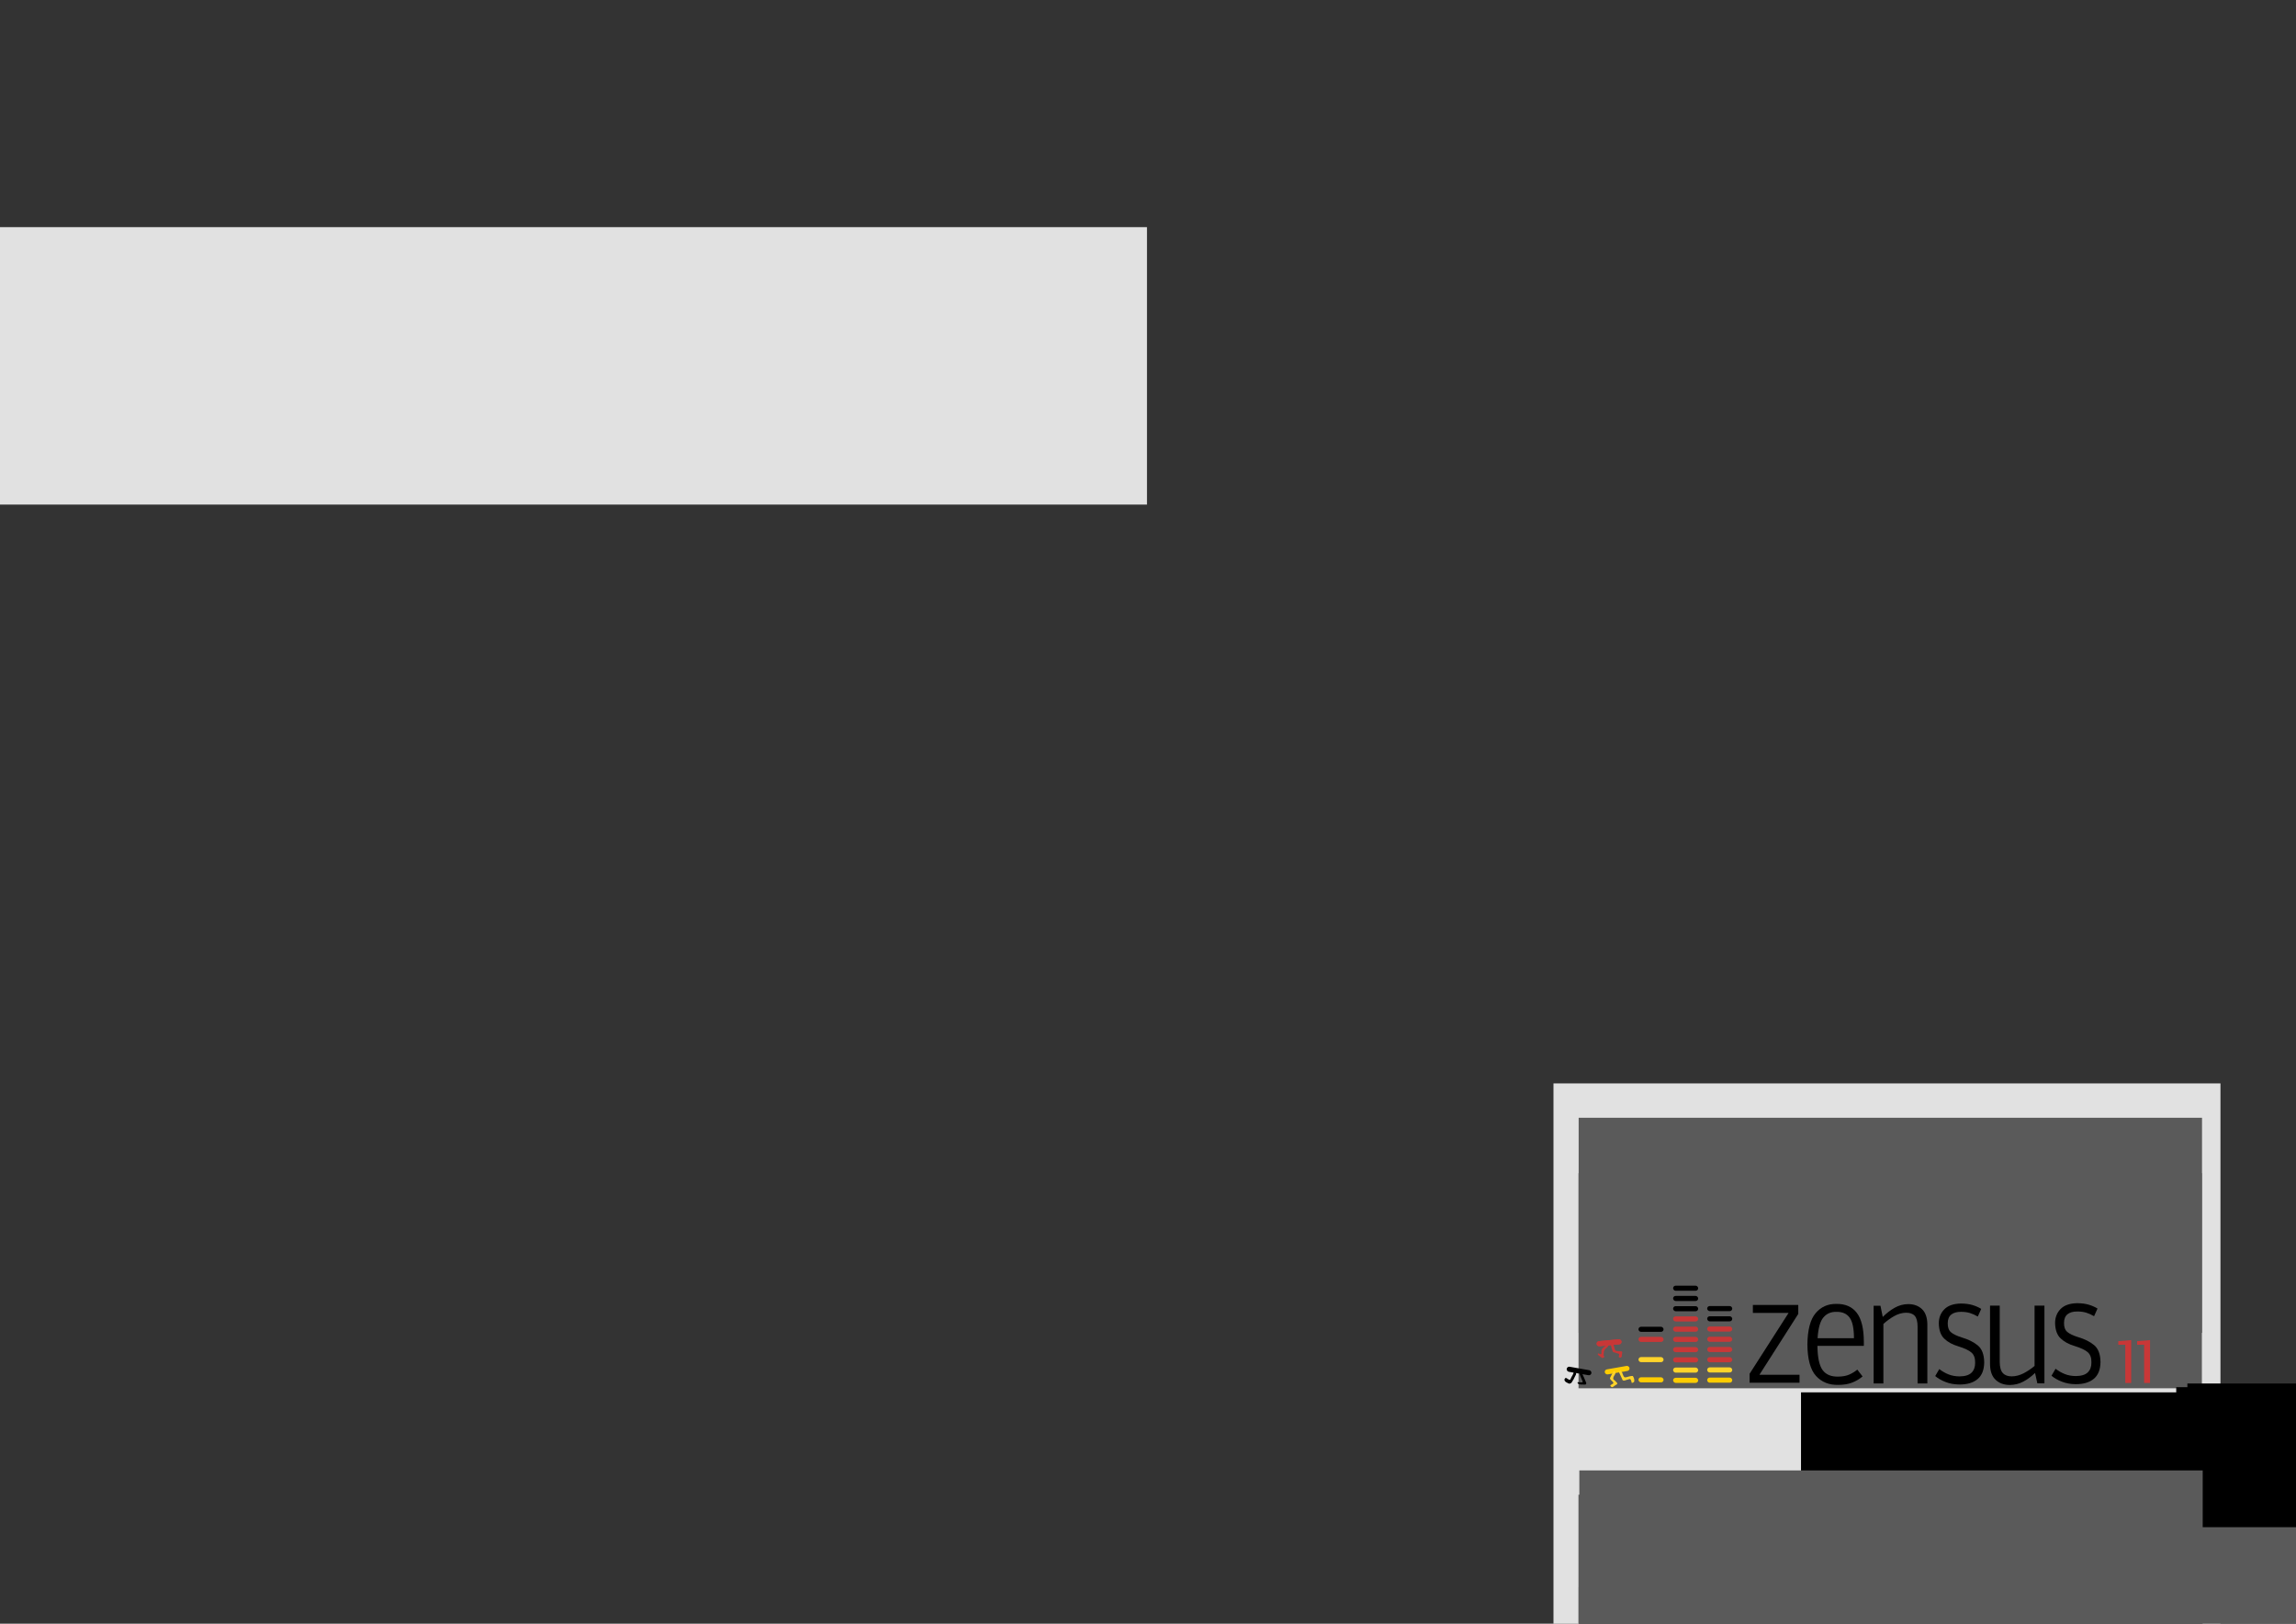 <?xml version="1.0" encoding="UTF-8" standalone="no"?>
<!-- Created with Inkscape (http://www.inkscape.org/) -->
<svg
   xmlns:dc="http://purl.org/dc/elements/1.1/"
   xmlns:cc="http://creativecommons.org/ns#"
   xmlns:rdf="http://www.w3.org/1999/02/22-rdf-syntax-ns#"
   xmlns:svg="http://www.w3.org/2000/svg"
   xmlns="http://www.w3.org/2000/svg"
   xmlns:sodipodi="http://sodipodi.sourceforge.net/DTD/sodipodi-0.dtd"
   xmlns:inkscape="http://www.inkscape.org/namespaces/inkscape"
   width="1052.362"
   height="744.094"
   id="svg2"
   sodipodi:version="0.32"
   inkscape:version="0.46"
   version="1.0"
   sodipodi:docname="zensusfakevorlage01.svg"
   inkscape:output_extension="org.inkscape.output.svg.inkscape"
   inkscape:export-filename="C:\Documents and Settings\micha\Desktop\zensusfakevorlage.png"
   inkscape:export-xdpi="171.03999"
   inkscape:export-ydpi="171.03999">
  <rect width="100%" height="100%" fill="#333333" stroke="none"/>
  <defs
     id="defs4">
    <inkscape:perspective
       sodipodi:type="inkscape:persp3d"
       inkscape:vp_x="0 : 526.18109 : 1"
       inkscape:vp_y="0 : 1000 : 0"
       inkscape:vp_z="744.09448 : 526.18109 : 1"
       inkscape:persp3d-origin="372.04724 : 350.78739 : 1"
       id="perspective10" />
    <inkscape:perspective
       id="perspective2390"
       inkscape:persp3d-origin="372.04724 : 350.78739 : 1"
       inkscape:vp_z="744.09448 : 526.18109 : 1"
       inkscape:vp_y="0 : 1000 : 0"
       inkscape:vp_x="0 : 526.18109 : 1"
       sodipodi:type="inkscape:persp3d" />
  </defs>
  <sodipodi:namedview
     id="base"
     pagecolor="#ffffff"
     bordercolor="#666666"
     borderopacity="1.0"
     inkscape:pageopacity="0.0"
     inkscape:pageshadow="2"
     inkscape:zoom="1.4"
     inkscape:cx="379.32343"
     inkscape:cy="566.34797"
     inkscape:document-units="px"
     inkscape:current-layer="layer1"
     showgrid="false"
     inkscape:window-width="1280"
     inkscape:window-height="751"
     inkscape:window-x="-4"
     inkscape:window-y="-4" />
  <g
     inkscape:label="Ebene 1"
     inkscape:groupmode="layer"
     id="layer1">
    <rect
       style="opacity:1;fill:#f9f9f9;fill-opacity:0.88;fill-rule:nonzero;stroke:none;stroke-width:3;stroke-linecap:round;stroke-linejoin:miter;marker:none;marker-start:none;marker-mid:none;marker-end:none;stroke-miterlimit:4;stroke-dasharray:none;stroke-dashoffset:0;stroke-opacity:1;visibility:visible;display:inline;overflow:visible;enable-background:accumulate"
       id="rect2396"
       width="525.714"
       height="127.143"
       x="2.7964711e-07"
       y="104.094"
       ry="0" />
    <flowRoot
       xml:space="preserve"
       id="flowRoot3168"
       style="font-size:32px;font-style:normal;font-variant:normal;font-weight:normal;font-stretch:normal;text-align:start;line-height:135%;writing-mode:lr-tb;text-anchor:start;opacity:1;fill:#5a5a5a;fill-opacity:0;fill-rule:nonzero;stroke:none;stroke-width:3;stroke-linecap:round;stroke-linejoin:miter;marker:none;marker-start:none;marker-mid:none;marker-end:none;stroke-miterlimit:4;stroke-dasharray:none;stroke-dashoffset:0;stroke-opacity:1;visibility:visible;display:inline;overflow:visible;enable-background:accumulate;font-family:Unit-Medium;-inkscape-font-specification:Unit-Medium"
       transform="translate(-2.5948323e-6,-15.714)"><flowRegion
         id="flowRegion3170"><rect
           id="rect3172"
           width="511.429"
           height="132.857"
           x="25.714"
           y="136.952"
           style="font-size:32px;fill:#5a5a5a;fill-opacity:0" /></flowRegion><flowPara
         style="font-size:32px;fill:#5a5a5a;fill-opacity:1"
         id="flowPara3176">Wie viele <flowSpan
   style="font-size:48px;font-style:normal;font-variant:normal;font-weight:normal;font-stretch:normal;font-family:Unit-Bold;-inkscape-font-specification:Unit-Bold"
   id="flowSpan3178">Studienplätze</flowSpan></flowPara></flowRoot>    <flowRoot
       xml:space="preserve"
       id="flowRoot3180"
       style="font-size:32px;font-style:normal;font-variant:normal;font-weight:normal;font-stretch:normal;text-align:end;line-height:135%;writing-mode:lr-tb;text-anchor:end;opacity:1;fill:#5a5a5a;fill-opacity:0;fill-rule:nonzero;stroke:none;stroke-width:3;stroke-linecap:round;stroke-linejoin:miter;marker:none;marker-start:none;marker-mid:none;marker-end:none;stroke-miterlimit:4;stroke-dasharray:none;stroke-dashoffset:0;stroke-opacity:1;visibility:visible;display:inline;overflow:visible;enable-background:accumulate;font-family:Unit-Medium;-inkscape-font-specification:Unit-Medium"
       transform="translate(-34.368,34.388)"><flowRegion
         id="flowRegion3182"><rect
           id="rect3184"
           width="511.429"
           height="132.857"
           x="25.714"
           y="136.952"
           style="font-size:32px;text-align:end;text-anchor:end;fill:#5a5a5a;fill-opacity:0" /></flowRegion><flowPara
         style="font-size:32px;text-align:end;text-anchor:end;fill:#5a5a5a;fill-opacity:1"
         id="flowPara3190">brauchen wir morgen?</flowPara></flowRoot>    <rect
       style="opacity:1;fill:#f9f9f9;fill-opacity:0.88;fill-rule:nonzero;stroke:none;stroke-width:3;stroke-linecap:round;stroke-linejoin:miter;marker:none;marker-start:none;marker-mid:none;marker-end:none;stroke-miterlimit:4;stroke-dasharray:none;stroke-dashoffset:0;stroke-opacity:1;visibility:visible;display:inline;overflow:visible;enable-background:accumulate"
       id="rect3198"
       width="305.714"
       height="248.571"
       x="712.027"
       y="496.495"
       ry="0" />
    <flowRoot
       xml:space="preserve"
       id="flowRoot3200"
       style="font-size:22px;font-style:normal;font-variant:normal;font-weight:normal;font-stretch:normal;text-align:start;line-height:135%;writing-mode:lr-tb;text-anchor:start;opacity:1;fill:#5a5a5a;fill-opacity:1;fill-rule:nonzero;stroke:none;stroke-width:3;stroke-linecap:round;stroke-linejoin:miter;marker:none;marker-start:none;marker-mid:none;marker-end:none;stroke-miterlimit:4;stroke-dasharray:none;stroke-dashoffset:0;stroke-opacity:1;visibility:visible;display:inline;overflow:visible;enable-background:accumulate;font-family:Unit-Light;-inkscape-font-specification:Unit-Light"
       transform="translate(333.571,5.286)"><flowRegion
         id="flowRegion3202"><rect
           id="rect3204"
           width="285.714"
           height="98.571"
           x="390"
           y="506.952"
           style="font-size:22px;font-style:normal;font-variant:normal;font-weight:normal;font-stretch:normal;text-align:start;text-anchor:start;font-family:Unit-Light;-inkscape-font-specification:Unit-Light" /></flowRegion><flowPara
         id="flowPara3208">Braucht &quot;Deutschland&quot; diese</flowPara></flowRoot>    <flowRoot
       xml:space="preserve"
       id="flowRoot3212"
       style="font-size:20px;font-style:normal;font-variant:normal;font-weight:normal;font-stretch:normal;text-align:start;line-height:135%;writing-mode:lr-tb;text-anchor:start;opacity:1;fill:#5a5a5a;fill-opacity:1;fill-rule:nonzero;stroke:none;stroke-width:3;stroke-linecap:round;stroke-linejoin:miter;marker:none;marker-start:none;marker-mid:none;marker-end:none;stroke-miterlimit:4;stroke-dasharray:none;stroke-dashoffset:0;stroke-opacity:1;visibility:visible;display:inline;overflow:visible;enable-background:accumulate;font-family:Unit-Medium;-inkscape-font-specification:Unit-Medium"
       transform="translate(333.51,30.682)"><flowRegion
         id="flowRegion3214"><rect
           id="rect3216"
           width="285.714"
           height="98.571"
           x="390"
           y="506.952"
           style="font-size:20px;font-style:normal;font-variant:normal;font-weight:normal;font-stretch:normal;text-align:start;text-anchor:start;font-family:Unit-Medium;-inkscape-font-specification:Unit-Medium" /></flowRegion><flowPara
         id="flowPara3220"
         style="font-size:24px">bedenkliche Volkszählung?</flowPara></flowRoot>    <g
       transform="matrix(0.494,0,0,0.494,988.037,305.287)"
       id="g3574">
      <rect
         transform="translate(-561.429,117.857)"
         inkscape:export-ydpi="313.29999"
         inkscape:export-xdpi="313.29999"
         inkscape:export-filename="C:\Documents and Settings\micha\Desktop\zensus2011-logo03.png"
         ry="2.36"
         y="456.846"
         x="113.698"
         height="4.721"
         width="23.268"
         id="rect3452"
         style="opacity:1;fill:#000000;fill-opacity:1;fill-rule:nonzero;stroke:none;stroke-width:5;stroke-linecap:round;stroke-linejoin:miter;marker:none;marker-start:none;marker-mid:none;marker-end:none;stroke-miterlimit:4;stroke-dasharray:none;stroke-dashoffset:0;stroke-opacity:1;visibility:visible;display:inline;overflow:visible;enable-background:accumulate" />
      <rect
         transform="translate(-561.429,117.857)"
         inkscape:export-ydpi="313.29999"
         inkscape:export-xdpi="313.29999"
         inkscape:export-filename="C:\Documents and Settings\micha\Desktop\zensus2011-logo03.png"
         ry="2.36"
         y="466.34"
         x="113.698"
         height="4.721"
         width="23.268"
         id="rect3454"
         style="opacity:1;fill:#000000;fill-opacity:1;fill-rule:nonzero;stroke:none;stroke-width:5;stroke-linecap:round;stroke-linejoin:miter;marker:none;marker-start:none;marker-mid:none;marker-end:none;stroke-miterlimit:4;stroke-dasharray:none;stroke-dashoffset:0;stroke-opacity:1;visibility:visible;display:inline;overflow:visible;enable-background:accumulate" />
      <rect
         transform="translate(-561.429,117.857)"
         inkscape:export-ydpi="313.29999"
         inkscape:export-xdpi="313.29999"
         inkscape:export-filename="C:\Documents and Settings\micha\Desktop\zensus2011-logo03.png"
         ry="2.36"
         y="475.834"
         x="113.698"
         height="4.721"
         width="23.268"
         id="rect3456"
         style="opacity:1;fill:#000000;fill-opacity:1;fill-rule:nonzero;stroke:none;stroke-width:5;stroke-linecap:round;stroke-linejoin:miter;marker:none;marker-start:none;marker-mid:none;marker-end:none;stroke-miterlimit:4;stroke-dasharray:none;stroke-dashoffset:0;stroke-opacity:1;visibility:visible;display:inline;overflow:visible;enable-background:accumulate" />
      <rect
         transform="translate(-561.429,117.857)"
         inkscape:export-ydpi="313.29999"
         inkscape:export-xdpi="313.29999"
         inkscape:export-filename="C:\Documents and Settings\micha\Desktop\zensus2011-logo03.png"
         ry="2.36"
         y="475.73"
         x="145.311"
         height="4.721"
         width="23.268"
         id="rect3458"
         style="opacity:1;fill:#000000;fill-opacity:1;fill-rule:nonzero;stroke:none;stroke-width:5;stroke-linecap:round;stroke-linejoin:miter;marker:none;marker-start:none;marker-mid:none;marker-end:none;stroke-miterlimit:4;stroke-dasharray:none;stroke-dashoffset:0;stroke-opacity:1;visibility:visible;display:inline;overflow:visible;enable-background:accumulate" />
      <rect
         transform="translate(-561.429,117.857)"
         inkscape:export-ydpi="313.29999"
         inkscape:export-xdpi="313.29999"
         inkscape:export-filename="C:\Documents and Settings\micha\Desktop\zensus2011-logo03.png"
         ry="2.36"
         y="485.214"
         x="145.311"
         height="4.721"
         width="23.268"
         id="rect3460"
         style="opacity:1;fill:#000000;fill-opacity:1;fill-rule:nonzero;stroke:none;stroke-width:5;stroke-linecap:round;stroke-linejoin:miter;marker:none;marker-start:none;marker-mid:none;marker-end:none;stroke-miterlimit:4;stroke-dasharray:none;stroke-dashoffset:0;stroke-opacity:1;visibility:visible;display:inline;overflow:visible;enable-background:accumulate" />
      <rect
         transform="translate(-561.429,117.857)"
         inkscape:export-ydpi="313.29999"
         inkscape:export-xdpi="313.29999"
         inkscape:export-filename="C:\Documents and Settings\micha\Desktop\zensus2011-logo03.png"
         ry="2.36"
         y="494.951"
         x="81.578"
         height="4.721"
         width="23.268"
         id="rect3462"
         style="opacity:1;fill:#000000;fill-opacity:1;fill-rule:nonzero;stroke:none;stroke-width:5;stroke-linecap:round;stroke-linejoin:miter;marker:none;marker-start:none;marker-mid:none;marker-end:none;stroke-miterlimit:4;stroke-dasharray:none;stroke-dashoffset:0;stroke-opacity:1;visibility:visible;display:inline;overflow:visible;enable-background:accumulate" />
      <rect
         transform="translate(-561.429,117.857)"
         inkscape:export-ydpi="313.29999"
         inkscape:export-xdpi="313.29999"
         inkscape:export-filename="C:\Documents and Settings\micha\Desktop\zensus2011-logo03.png"
         ry="2.36"
         y="485.328"
         x="113.698"
         height="4.721"
         width="23.268"
         id="rect3464"
         style="opacity:1;fill:#c83737;fill-opacity:1;fill-rule:nonzero;stroke:none;stroke-width:5;stroke-linecap:round;stroke-linejoin:miter;marker:none;marker-start:none;marker-mid:none;marker-end:none;stroke-miterlimit:4;stroke-dasharray:none;stroke-dashoffset:0;stroke-opacity:1;visibility:visible;display:inline;overflow:visible;enable-background:accumulate" />
      <rect
         transform="translate(-561.429,117.857)"
         inkscape:export-ydpi="313.29999"
         inkscape:export-xdpi="313.29999"
         inkscape:export-filename="C:\Documents and Settings\micha\Desktop\zensus2011-logo03.png"
         ry="2.36"
         y="494.821"
         x="113.698"
         height="4.721"
         width="23.268"
         id="rect3466"
         style="opacity:1;fill:#c83737;fill-opacity:1;fill-rule:nonzero;stroke:none;stroke-width:5;stroke-linecap:round;stroke-linejoin:miter;marker:none;marker-start:none;marker-mid:none;marker-end:none;stroke-miterlimit:4;stroke-dasharray:none;stroke-dashoffset:0;stroke-opacity:1;visibility:visible;display:inline;overflow:visible;enable-background:accumulate" />
      <rect
         transform="translate(-561.429,117.857)"
         inkscape:export-ydpi="313.29999"
         inkscape:export-xdpi="313.29999"
         inkscape:export-filename="C:\Documents and Settings\micha\Desktop\zensus2011-logo03.png"
         ry="2.36"
         y="504.315"
         x="113.698"
         height="4.721"
         width="23.268"
         id="rect3468"
         style="opacity:1;fill:#c83737;fill-opacity:1;fill-rule:nonzero;stroke:none;stroke-width:5;stroke-linecap:round;stroke-linejoin:miter;marker:none;marker-start:none;marker-mid:none;marker-end:none;stroke-miterlimit:4;stroke-dasharray:none;stroke-dashoffset:0;stroke-opacity:1;visibility:visible;display:inline;overflow:visible;enable-background:accumulate" />
      <rect
         transform="translate(-561.429,117.857)"
         inkscape:export-ydpi="313.29999"
         inkscape:export-xdpi="313.29999"
         inkscape:export-filename="C:\Documents and Settings\micha\Desktop\zensus2011-logo03.png"
         ry="2.36"
         y="513.809"
         x="113.698"
         height="4.721"
         width="23.268"
         id="rect3470"
         style="opacity:1;fill:#c83737;fill-opacity:1;fill-rule:nonzero;stroke:none;stroke-width:5;stroke-linecap:round;stroke-linejoin:miter;marker:none;marker-start:none;marker-mid:none;marker-end:none;stroke-miterlimit:4;stroke-dasharray:none;stroke-dashoffset:0;stroke-opacity:1;visibility:visible;display:inline;overflow:visible;enable-background:accumulate" />
      <rect
         transform="translate(-561.429,117.857)"
         inkscape:export-ydpi="313.29999"
         inkscape:export-xdpi="313.29999"
         inkscape:export-filename="C:\Documents and Settings\micha\Desktop\zensus2011-logo03.png"
         ry="2.36"
         y="523.303"
         x="113.698"
         height="4.721"
         width="23.268"
         id="rect3472"
         style="opacity:1;fill:#c83737;fill-opacity:1;fill-rule:nonzero;stroke:none;stroke-width:5;stroke-linecap:round;stroke-linejoin:miter;marker:none;marker-start:none;marker-mid:none;marker-end:none;stroke-miterlimit:4;stroke-dasharray:none;stroke-dashoffset:0;stroke-opacity:1;visibility:visible;display:inline;overflow:visible;enable-background:accumulate" />
      <rect
         transform="translate(-561.429,117.857)"
         inkscape:export-ydpi="313.29999"
         inkscape:export-xdpi="313.29999"
         inkscape:export-filename="C:\Documents and Settings\micha\Desktop\zensus2011-logo03.png"
         ry="2.36"
         y="532.797"
         x="113.698"
         height="4.721"
         width="23.268"
         id="rect3474"
         style="opacity:1;fill:#ffd42a;fill-opacity:1;fill-rule:nonzero;stroke:none;stroke-width:5;stroke-linecap:round;stroke-linejoin:miter;marker:none;marker-start:none;marker-mid:none;marker-end:none;stroke-miterlimit:4;stroke-dasharray:none;stroke-dashoffset:0;stroke-opacity:1;visibility:visible;display:inline;overflow:visible;enable-background:accumulate" />
      <rect
         transform="translate(-561.429,117.857)"
         inkscape:export-ydpi="313.29999"
         inkscape:export-xdpi="313.29999"
         inkscape:export-filename="C:\Documents and Settings\micha\Desktop\zensus2011-logo03.png"
         ry="2.36"
         y="504.326"
         x="81.578"
         height="4.721"
         width="23.268"
         id="rect3476"
         style="opacity:1;fill:#c83737;fill-opacity:1;fill-rule:nonzero;stroke:none;stroke-width:5;stroke-linecap:round;stroke-linejoin:miter;marker:none;marker-start:none;marker-mid:none;marker-end:none;stroke-miterlimit:4;stroke-dasharray:none;stroke-dashoffset:0;stroke-opacity:1;visibility:visible;display:inline;overflow:visible;enable-background:accumulate" />
      <rect
         inkscape:export-ydpi="313.29999"
         inkscape:export-xdpi="313.29999"
         inkscape:export-filename="C:\Documents and Settings\micha\Desktop\zensus2011-logo03.png"
         transform="matrix(0.995,-9.6069317e-2,9.6069317e-2,0.995,-561.429,117.857)"
         ry="2.36"
         y="510.485"
         x="-6.596"
         height="4.721"
         width="23.268"
         id="rect3478"
         style="opacity:1;fill:#c83737;fill-opacity:1;fill-rule:nonzero;stroke:none;stroke-width:5;stroke-linecap:round;stroke-linejoin:miter;marker:none;marker-start:none;marker-mid:none;marker-end:none;stroke-miterlimit:4;stroke-dasharray:none;stroke-dashoffset:0;stroke-opacity:1;visibility:visible;display:inline;overflow:visible;enable-background:accumulate" />
      <rect
         transform="translate(-561.429,117.857)"
         inkscape:export-ydpi="313.29999"
         inkscape:export-xdpi="313.29999"
         inkscape:export-filename="C:\Documents and Settings\micha\Desktop\zensus2011-logo03.png"
         ry="2.36"
         y="523.075"
         x="81.578"
         height="4.721"
         width="23.268"
         id="rect3480"
         style="opacity:1;fill:#ffd42a;fill-opacity:1;fill-rule:nonzero;stroke:none;stroke-width:5;stroke-linecap:round;stroke-linejoin:miter;marker:none;marker-start:none;marker-mid:none;marker-end:none;stroke-miterlimit:4;stroke-dasharray:none;stroke-dashoffset:0;stroke-opacity:1;visibility:visible;display:inline;overflow:visible;enable-background:accumulate" />
      <rect
         transform="translate(-561.429,117.857)"
         inkscape:export-ydpi="313.29999"
         inkscape:export-xdpi="313.29999"
         inkscape:export-filename="C:\Documents and Settings\micha\Desktop\zensus2011-logo03.png"
         ry="2.36"
         y="494.698"
         x="145.311"
         height="4.721"
         width="23.268"
         id="rect3482"
         style="opacity:1;fill:#c83737;fill-opacity:1;fill-rule:nonzero;stroke:none;stroke-width:5;stroke-linecap:round;stroke-linejoin:miter;marker:none;marker-start:none;marker-mid:none;marker-end:none;stroke-miterlimit:4;stroke-dasharray:none;stroke-dashoffset:0;stroke-opacity:1;visibility:visible;display:inline;overflow:visible;enable-background:accumulate" />
      <rect
         transform="translate(-561.429,117.857)"
         inkscape:export-ydpi="313.29999"
         inkscape:export-xdpi="313.29999"
         inkscape:export-filename="C:\Documents and Settings\micha\Desktop\zensus2011-logo03.png"
         ry="2.36"
         y="504.182"
         x="145.311"
         height="4.721"
         width="23.268"
         id="rect3484"
         style="opacity:1;fill:#c83737;fill-opacity:1;fill-rule:nonzero;stroke:none;stroke-width:5;stroke-linecap:round;stroke-linejoin:miter;marker:none;marker-start:none;marker-mid:none;marker-end:none;stroke-miterlimit:4;stroke-dasharray:none;stroke-dashoffset:0;stroke-opacity:1;visibility:visible;display:inline;overflow:visible;enable-background:accumulate" />
      <rect
         transform="translate(-561.429,117.857)"
         inkscape:export-ydpi="313.29999"
         inkscape:export-xdpi="313.29999"
         inkscape:export-filename="C:\Documents and Settings\micha\Desktop\zensus2011-logo03.png"
         ry="2.36"
         y="513.666"
         x="145.311"
         height="4.721"
         width="23.268"
         id="rect3486"
         style="opacity:1;fill:#c83737;fill-opacity:1;fill-rule:nonzero;stroke:none;stroke-width:5;stroke-linecap:round;stroke-linejoin:miter;marker:none;marker-start:none;marker-mid:none;marker-end:none;stroke-miterlimit:4;stroke-dasharray:none;stroke-dashoffset:0;stroke-opacity:1;visibility:visible;display:inline;overflow:visible;enable-background:accumulate" />
      <rect
         transform="translate(-561.429,117.857)"
         inkscape:export-ydpi="313.29999"
         inkscape:export-xdpi="313.29999"
         inkscape:export-filename="C:\Documents and Settings\micha\Desktop\zensus2011-logo03.png"
         ry="2.36"
         y="523.15"
         x="145.311"
         height="4.721"
         width="23.268"
         id="rect3488"
         style="opacity:1;fill:#c83737;fill-opacity:1;fill-rule:nonzero;stroke:none;stroke-width:5;stroke-linecap:round;stroke-linejoin:miter;marker:none;marker-start:none;marker-mid:none;marker-end:none;stroke-miterlimit:4;stroke-dasharray:none;stroke-dashoffset:0;stroke-opacity:1;visibility:visible;display:inline;overflow:visible;enable-background:accumulate" />
      <rect
         transform="translate(-561.429,117.857)"
         inkscape:export-ydpi="313.29999"
         inkscape:export-xdpi="313.29999"
         inkscape:export-filename="C:\Documents and Settings\micha\Desktop\zensus2011-logo03.png"
         ry="2.36"
         y="532.635"
         x="145.311"
         height="4.721"
         width="23.268"
         id="rect3490"
         style="opacity:1;fill:#ffd42a;fill-opacity:1;fill-rule:nonzero;stroke:none;stroke-width:5;stroke-linecap:round;stroke-linejoin:miter;marker:none;marker-start:none;marker-mid:none;marker-end:none;stroke-miterlimit:4;stroke-dasharray:none;stroke-dashoffset:0;stroke-opacity:1;visibility:visible;display:inline;overflow:visible;enable-background:accumulate" />
      <rect
         transform="translate(-561.429,117.857)"
         inkscape:export-ydpi="313.29999"
         inkscape:export-xdpi="313.29999"
         inkscape:export-filename="C:\Documents and Settings\micha\Desktop\zensus2011-logo03.png"
         ry="2.36"
         y="542.119"
         x="145.311"
         height="4.721"
         width="23.268"
         id="rect3492"
         style="opacity:1;fill:#ffcc00;fill-opacity:1;fill-rule:nonzero;stroke:none;stroke-width:5;stroke-linecap:round;stroke-linejoin:miter;marker:none;marker-start:none;marker-mid:none;marker-end:none;stroke-miterlimit:4;stroke-dasharray:none;stroke-dashoffset:0;stroke-opacity:1;visibility:visible;display:inline;overflow:visible;enable-background:accumulate" />
      <rect
         transform="translate(-561.429,117.857)"
         inkscape:export-ydpi="313.29999"
         inkscape:export-xdpi="313.29999"
         inkscape:export-filename="C:\Documents and Settings\micha\Desktop\zensus2011-logo03.png"
         ry="2.36"
         y="542.291"
         x="113.698"
         height="4.721"
         width="23.268"
         id="rect3496"
         style="opacity:1;fill:#ffcc00;fill-opacity:1;fill-rule:nonzero;stroke:none;stroke-width:5;stroke-linecap:round;stroke-linejoin:miter;marker:none;marker-start:none;marker-mid:none;marker-end:none;stroke-miterlimit:4;stroke-dasharray:none;stroke-dashoffset:0;stroke-opacity:1;visibility:visible;display:inline;overflow:visible;enable-background:accumulate" />
      <rect
         transform="translate(-561.429,117.857)"
         inkscape:export-ydpi="313.29999"
         inkscape:export-xdpi="313.29999"
         inkscape:export-filename="C:\Documents and Settings\micha\Desktop\zensus2011-logo03.png"
         ry="2.36"
         y="541.824"
         x="81.578"
         height="4.721"
         width="23.268"
         id="rect3508"
         style="opacity:1;fill:#ffcc00;fill-opacity:1;fill-rule:nonzero;stroke:none;stroke-width:5;stroke-linecap:round;stroke-linejoin:miter;marker:none;marker-start:none;marker-mid:none;marker-end:none;stroke-miterlimit:4;stroke-dasharray:none;stroke-dashoffset:0;stroke-opacity:1;visibility:visible;display:inline;overflow:visible;enable-background:accumulate" />
      <path
         transform="translate(-561.429,117.857)"
         inkscape:export-ydpi="313.29999"
         inkscape:export-xdpi="313.29999"
         inkscape:export-filename="C:\Documents and Settings\micha\Desktop\zensus2011-logo03.png"
         id="flowRoot3518"
         d="M 550.729,547.083 L 550.729,511.625 L 544.247,511.625 L 544.247,508.324 L 556.213,507.339 L 556.213,547.083 L 550.729,547.083 z"
         style="font-size:144px;font-style:normal;font-variant:normal;font-weight:normal;font-stretch:normal;text-align:start;line-height:125%;writing-mode:lr-tb;text-anchor:start;fill:#c83737;fill-opacity:1;stroke:none;stroke-width:1px;stroke-linecap:butt;stroke-linejoin:miter;stroke-opacity:1;font-family:Lucida Sans;-inkscape-font-specification:Lucida Sans" />
      <path
         transform="translate(-561.429,117.857)"
         inkscape:export-ydpi="313.29999"
         inkscape:export-xdpi="313.29999"
         inkscape:export-filename="C:\Documents and Settings\micha\Desktop\zensus2011-logo03.png"
         id="flowRoot3534"
         d="M 533.247,547.083 L 533.247,511.625 L 526.766,511.625 L 526.766,508.324 L 538.732,507.339 L 538.732,547.083 L 533.247,547.083 z"
         style="font-size:144px;font-style:normal;font-variant:normal;font-weight:normal;font-stretch:normal;text-align:start;line-height:125%;writing-mode:lr-tb;text-anchor:start;fill:#c83737;fill-opacity:1;stroke:none;stroke-width:1px;stroke-linecap:butt;stroke-linejoin:miter;stroke-opacity:1;font-family:Lucida Sans;-inkscape-font-specification:Lucida Sans" />
      <g
         inkscape:export-ydpi="313.29999"
         inkscape:export-xdpi="313.29999"
         inkscape:export-filename="C:\Documents and Settings\micha\Desktop\zensus2011-logo03.png"
         transform="matrix(0.472,0,0,0.472,-323.582,234.108)"
         id="g3654">
        <path
           id="flowRoot3598"
           d="M -89.524,809.066 L -43.589,809.066 L -43.589,802.01 L -80.452,802.01 L -44.741,748.155 L -44.741,740.235 L -86.5,740.235 L -86.5,747.291 L -53.669,747.291 L -89.524,801.146 L -89.524,809.066 z"
           style="font-size:144px;font-style:normal;font-variant:normal;font-weight:normal;font-stretch:normal;text-align:start;line-height:125%;writing-mode:lr-tb;text-anchor:start;fill:#000000;fill-opacity:1;stroke:none;stroke-width:1px;stroke-linecap:butt;stroke-linejoin:miter;stroke-opacity:1;font-family:Unit-Light;-inkscape-font-specification:Unit-Light"
           transform="matrix(2.137,0,0,2.22,78.64,-883.812)" />
        <path
           id="flowRoot3606"
           d="M -84.34,809.066 L -75.701,809.066 L -75.701,756.363 C -72.596,753.555 -69.374,751.215 -66.035,749.343 C -62.696,747.471 -59.294,746.499 -55.829,746.427 C -52.31,746.367 -49.7,747.279 -47.999,749.163 C -46.298,751.047 -45.452,754.263 -45.461,758.811 L -45.461,809.066 L -36.821,809.066 L -36.821,756.507 C -36.917,750.54 -38.525,746.094 -41.645,743.169 C -44.765,740.244 -48.821,738.786 -53.813,738.795 C -58.043,738.855 -62.003,739.923 -65.693,741.999 C -69.383,744.075 -72.911,746.799 -76.277,750.171 L -78.292,740.235 L -84.34,740.235 L -84.34,809.066 z"
           style="font-size:144px;font-style:normal;font-variant:normal;font-weight:normal;font-stretch:normal;text-align:start;line-height:125%;writing-mode:lr-tb;text-anchor:start;fill:#000000;fill-opacity:1;stroke:none;stroke-width:1px;stroke-linecap:butt;stroke-linejoin:miter;stroke-opacity:1;font-family:Unit-Light;-inkscape-font-specification:Unit-Light"
           transform="matrix(2.222,0,0,2.22,318.57,-882.321)" />
        <path
           id="flowRoot3614"
           d="M -79.732,775.947 L -37.829,775.947 L -37.829,772.347 C -37.856,760.68 -39.962,752.154 -44.147,746.769 C -48.332,741.384 -54.434,738.726 -62.453,738.795 C -70.229,738.657 -76.529,741.381 -81.352,746.967 C -86.176,752.553 -88.66,761.829 -88.804,774.795 C -88.666,787.875 -86.062,797.138 -80.992,802.586 C -75.923,808.034 -69.215,810.674 -60.869,810.506 C -56.168,810.491 -52.07,809.837 -48.575,808.544 C -45.08,807.251 -41.882,805.409 -38.981,803.018 L -43.733,796.97 C -45.905,798.74 -48.329,800.204 -51.005,801.362 C -53.681,802.52 -56.969,803.12 -60.869,803.162 C -67.307,803.333 -72.035,801.407 -75.053,797.384 C -78.071,793.361 -79.63,786.216 -79.732,775.947 L -79.732,775.947 z M -79.588,769.179 C -79.043,760.332 -77.291,754.194 -74.333,750.765 C -71.375,747.336 -67.463,745.698 -62.597,745.851 C -57.275,745.725 -53.303,747.417 -50.681,750.927 C -48.059,754.437 -46.751,760.521 -46.757,769.179 L -79.588,769.179 z"
           style="font-size:144px;font-style:normal;font-variant:normal;font-weight:normal;font-stretch:normal;text-align:start;line-height:125%;writing-mode:lr-tb;text-anchor:start;fill:#000000;fill-opacity:1;stroke:none;stroke-width:1px;stroke-linecap:butt;stroke-linejoin:miter;stroke-opacity:1;font-family:Unit-Light;-inkscape-font-specification:Unit-Light"
           transform="matrix(2.177,0,0,2.22,194.282,-882.718)" />
        <path
           id="flowRoot3622"
           d="M -67.493,810.506 C -63.263,810.449 -59.339,809.447 -55.721,807.5 C -52.103,805.553 -48.683,803.003 -45.461,799.85 L -43.445,809.066 L -37.253,809.066 L -37.253,740.235 L -45.893,740.235 L -45.893,793.658 C -49.061,796.31 -52.301,798.494 -55.613,800.21 C -58.925,801.926 -62.309,802.814 -65.765,802.874 C -69.233,802.925 -71.873,801.959 -73.685,799.976 C -75.497,797.993 -76.409,794.687 -76.421,790.058 L -76.421,740.235 L -84.916,740.235 L -84.916,792.362 C -84.811,798.473 -83.149,803.027 -79.93,806.024 C -76.712,809.021 -72.566,810.515 -67.493,810.506 L -67.493,810.506 z"
           style="font-size:144px;font-style:normal;font-variant:normal;font-weight:normal;font-stretch:normal;text-align:start;line-height:125%;writing-mode:lr-tb;text-anchor:start;fill:#000000;fill-opacity:1;stroke:none;stroke-width:1px;stroke-linecap:butt;stroke-linejoin:miter;stroke-opacity:1;font-family:Unit-Light;-inkscape-font-specification:Unit-Light"
           transform="matrix(2.243,0,0,2.22,550.46,-882.566)" />
        <path
           id="flowRoot3630"
           d="M -69.365,810.506 C -62.111,810.521 -56.495,808.907 -52.517,805.664 C -48.539,802.421 -46.523,797.459 -46.469,790.778 C -46.601,783.864 -48.569,778.902 -52.373,775.893 C -56.177,772.884 -61.025,770.55 -66.917,768.891 C -71.684,767.445 -75.074,765.873 -77.087,764.175 C -79.1,762.477 -80.077,759.825 -80.02,756.219 C -79.996,752.775 -78.929,750.231 -76.817,748.587 C -74.705,746.943 -71.693,746.127 -67.781,746.139 C -64.682,746.142 -61.952,746.496 -59.591,747.201 C -57.23,747.906 -54.824,748.944 -52.373,750.315 L -49.205,743.547 C -51.542,742.152 -54.212,741.018 -57.215,740.145 C -60.218,739.272 -63.788,738.822 -67.925,738.795 C -74.756,738.924 -79.849,740.646 -83.206,743.961 C -86.563,747.276 -88.237,751.41 -88.228,756.363 C -88.123,762.429 -86.425,766.965 -83.134,769.971 C -79.843,772.977 -75.59,775.209 -70.373,776.667 C -64.559,778.389 -60.491,780.237 -58.169,782.211 C -55.847,784.185 -54.731,787.185 -54.821,791.21 C -54.782,794.99 -55.904,797.942 -58.187,800.066 C -60.47,802.19 -64.148,803.27 -69.221,803.306 C -72.938,803.279 -76.304,802.685 -79.318,801.524 C -82.333,800.363 -85.159,798.797 -87.796,796.826 L -91.54,803.018 C -88.987,805.094 -85.813,806.846 -82.018,808.274 C -78.224,809.702 -74.006,810.446 -69.365,810.506 L -69.365,810.506 z"
           style="font-size:144px;font-style:normal;font-variant:normal;font-weight:normal;font-stretch:normal;text-align:start;line-height:125%;writing-mode:lr-tb;text-anchor:start;fill:#000000;fill-opacity:1;stroke:none;stroke-width:1px;stroke-linecap:butt;stroke-linejoin:miter;stroke-opacity:1;font-family:Unit-Light;-inkscape-font-specification:Unit-Light"
           transform="matrix(2.137,0,0,2.22,447.84,-883.454)" />
        <path
           id="flowRoot3646"
           d="M -69.365,810.506 C -62.111,810.521 -56.495,808.907 -52.517,805.664 C -48.539,802.421 -46.523,797.459 -46.469,790.778 C -46.601,783.864 -48.569,778.902 -52.373,775.893 C -56.177,772.884 -61.025,770.55 -66.917,768.891 C -71.684,767.445 -75.074,765.873 -77.087,764.175 C -79.1,762.477 -80.077,759.825 -80.02,756.219 C -79.996,752.775 -78.929,750.231 -76.817,748.587 C -74.705,746.943 -71.693,746.127 -67.781,746.139 C -64.682,746.142 -61.952,746.496 -59.591,747.201 C -57.23,747.906 -54.824,748.944 -52.373,750.315 L -49.205,743.547 C -51.542,742.152 -54.212,741.018 -57.215,740.145 C -60.218,739.272 -63.788,738.822 -67.925,738.795 C -74.756,738.924 -79.849,740.646 -83.206,743.961 C -86.563,747.276 -88.237,751.41 -88.228,756.363 C -88.123,762.429 -86.425,766.965 -83.134,769.971 C -79.843,772.977 -75.59,775.209 -70.373,776.667 C -64.559,778.389 -60.491,780.237 -58.169,782.211 C -55.847,784.185 -54.731,787.185 -54.821,791.21 C -54.782,794.99 -55.904,797.942 -58.187,800.066 C -60.47,802.19 -64.148,803.27 -69.221,803.306 C -72.938,803.279 -76.304,802.685 -79.318,801.524 C -82.333,800.363 -85.159,798.797 -87.796,796.826 L -91.54,803.018 C -88.987,805.094 -85.813,806.846 -82.018,808.274 C -78.224,809.702 -74.006,810.446 -69.365,810.506 L -69.365,810.506 z"
           style="font-size:144px;font-style:normal;font-variant:normal;font-weight:normal;font-stretch:normal;text-align:start;line-height:125%;writing-mode:lr-tb;text-anchor:start;fill:#000000;fill-opacity:1;stroke:none;stroke-width:1px;stroke-linecap:butt;stroke-linejoin:miter;stroke-opacity:1;font-family:Unit-Light;-inkscape-font-specification:Unit-Light"
           transform="matrix(2.137,0,0,2.22,676.421,-884.121)" />
      </g>
      <g
         inkscape:export-ydpi="313.29999"
         inkscape:export-xdpi="313.29999"
         inkscape:export-filename="C:\Documents and Settings\micha\Desktop\zensus2011-logo03.png"
         transform="translate(-563.929,117.143)"
         id="g2659">
        <rect
           style="opacity:1;fill:#ffcc00;fill-opacity:1;fill-rule:nonzero;stroke:none;stroke-width:5;stroke-linecap:round;stroke-linejoin:miter;marker:none;marker-start:none;marker-mid:none;marker-end:none;stroke-miterlimit:4;stroke-dasharray:none;stroke-dashoffset:0;stroke-opacity:1;visibility:visible;display:inline;overflow:visible;enable-background:accumulate"
           id="rect3506"
           width="23.268"
           height="4.721"
           x="-41.03"
           y="536.561"
           ry="2.36"
           transform="matrix(0.985,-0.173,0.173,0.985,0,0)" />
        <path
           style="fill:#ffd42a"
           d="M 58.692,551.234 C 56.096,549.507 61.468,549.028 60.744,547.519 C 59.992,545.837 56.535,544.364 57.999,542.483 C 59.037,540.521 59.935,538.466 61.239,536.66 C 63.848,537.309 62.664,539.369 61.614,540.929 C 60.595,542.498 59.914,544.39 61.986,545.403 C 62.819,546.661 65.94,548.196 63.484,549.427 C 62.032,549.795 59.922,552.87 58.692,551.234 z M 77.796,547.67 C 77.395,545.889 77.033,543.08 74.612,544.575 C 72.812,544.677 69.491,547.108 68.943,544.181 C 67.821,542.05 67.035,539.759 65.894,537.641 C 66.487,536.813 68.134,535.257 68.166,537.197 C 69.748,538.676 69.638,542.559 71.888,542.648 C 74.151,542.326 76.732,541.066 78.826,541.328 C 79.782,542.694 80.768,545.35 79.851,546.957 C 79.255,547.214 78.453,547.964 77.796,547.67 z"
           id="path2648" />
      </g>
      <g
         inkscape:export-ydpi="313.29999"
         inkscape:export-xdpi="313.29999"
         inkscape:export-filename="C:\Documents and Settings\micha\Desktop\zensus2011-logo03.png"
         transform="translate(-559.643,98.571)"
         id="g2655">
        <path
           style="fill:#000000"
           d="M 28.228,567.821 C 26.543,567.966 22.896,567.772 23.266,565.746 C 24.806,565.253 29.391,567.098 27.62,564.142 C 26.786,562.074 25.722,560.083 25.12,557.93 C 26.138,557.007 27.456,555.239 27.606,557.741 C 28.826,560.562 30.236,563.325 31.269,566.208 C 31.764,568.415 29.585,567.867 28.228,567.821 z M 14.584,566.627 C 12.475,565.857 9.606,563.949 12.021,561.749 C 13.316,561.115 16.282,565.68 17.072,562.03 C 17.95,559.936 19.729,558.205 19.657,555.868 C 22.058,555.904 22.551,557.865 21.214,559.639 C 20.186,561.94 19.016,564.208 17.559,566.258 C 16.574,566.82 15.663,567.467 14.584,566.627 z"
           id="path2618" />
        <rect
           style="opacity:1;fill:#000000;fill-opacity:1;fill-rule:nonzero;stroke:none;stroke-width:5;stroke-linecap:round;stroke-linejoin:miter;marker:none;marker-start:none;marker-mid:none;marker-end:none;stroke-miterlimit:4;stroke-dasharray:none;stroke-dashoffset:0;stroke-opacity:1;visibility:visible;display:inline;overflow:visible;enable-background:accumulate"
           id="rect2653"
           width="23.268"
           height="4.721"
           x="108.693"
           y="540.223"
           ry="2.36"
           transform="matrix(0.985,0.173,-0.173,0.985,0,0)" />
      </g>
      <g
         transform="translate(-561.429,117.857)"
         inkscape:export-ydpi="313.29999"
         inkscape:export-xdpi="313.29999"
         inkscape:export-filename="C:\Documents and Settings\micha\Desktop\zensus2011-logo03.png"
         id="g2667">
        <rect
           transform="matrix(0.995,-9.6069317e-2,9.6069317e-2,0.995,0,0)"
           ry="2.36"
           y="510.485"
           x="-6.596"
           height="4.721"
           width="23.268"
           id="rect2663"
           style="opacity:1;fill:#c83737;fill-opacity:1;fill-rule:nonzero;stroke:none;stroke-width:5;stroke-linecap:round;stroke-linejoin:miter;marker:none;marker-start:none;marker-mid:none;marker-end:none;stroke-miterlimit:4;stroke-dasharray:none;stroke-dashoffset:0;stroke-opacity:1;visibility:visible;display:inline;overflow:visible;enable-background:accumulate" />
        <path
           id="path2665"
           d="M 46.912,523.245 C 46.026,522.286 42.137,520.588 44.606,519.581 C 46.04,520.625 47.499,521.128 47.174,518.653 C 46.99,516.113 48.205,514.55 50.182,513.239 C 51.248,512.32 52.423,509.574 53.594,511.913 C 53.789,513.882 50.901,514.911 50.008,516.61 C 49.157,518.136 49.427,519.987 49.199,521.675 C 50.736,522.909 49.184,524.169 47.68,523.831 C 47.382,523.823 47.161,523.403 46.912,523.245 z M 64.154,523.577 C 62.146,523.306 64.532,520.584 63.327,520.03 C 61.5,519.49 59.642,518.955 57.872,518.312 C 57.164,516.152 56.248,513.921 55.929,511.63 C 57.02,511.201 58.803,510.118 58.543,512.202 C 59.495,513.967 59.145,517.739 61.775,517.485 C 63.216,517.992 65.791,517.1 66.585,518.394 C 65.955,520.054 66.888,524.153 64.154,523.577 L 64.154,523.577 z"
           style="fill:#c83737" />
      </g>
      <flowRoot
         inkscape:export-ydpi="313.29999"
         inkscape:export-xdpi="313.29999"
         inkscape:export-filename="C:\Documents and Settings\micha\Desktop\zensus2011-logo03.png"
         transform="matrix(0.586,0,0,0.631,-272.122,242.191)"
         style="font-size:40px;font-style:normal;font-variant:normal;font-weight:normal;font-stretch:normal;text-align:start;line-height:125%;writing-mode:lr-tb;text-anchor:start;fill:#000000;fill-opacity:1;stroke:none;stroke-width:1px;stroke-linecap:butt;stroke-linejoin:miter;stroke-opacity:1;font-family:AvantGarde Md BT;-inkscape-font-specification:AvantGarde Md BT"
         id="flowRoot3027"
         xml:space="preserve"><flowRegion
           id="flowRegion3544"><rect
             style="font-size:40px;font-style:normal;font-variant:normal;font-weight:normal;font-stretch:normal;font-family:AvantGarde Md BT;-inkscape-font-specification:AvantGarde Md BT"
             y="683.791"
             x="-97.143"
             height="200"
             width="1080"
             id="rect3546" /></flowRegion><flowPara
           id="flowPara3548">Fragen, wozu heute gezählt wird</flowPara></flowRoot>      <g
         transform="translate(-5.556,-3.03)"
         id="g3526">
        <flowRoot
           inkscape:export-ydpi="313.29999"
           inkscape:export-xdpi="313.29999"
           inkscape:export-filename="C:\Documents and Settings\micha\Desktop\zensus2011-logo03.png"
           transform="matrix(0.586,0,0,0.631,81.567,240.406)"
           style="font-size:40px;font-style:normal;font-variant:normal;font-weight:normal;font-stretch:normal;text-align:start;line-height:125%;writing-mode:lr-tb;text-anchor:start;fill:#000000;fill-opacity:1;stroke:none;stroke-width:1px;stroke-linecap:butt;stroke-linejoin:miter;stroke-opacity:1;font-family:AvantGarde Md BT;-inkscape-font-specification:AvantGarde Md BT"
           id="flowRoot2666"
           xml:space="preserve"><flowRegion
             id="flowRegion2668"><rect
               style="font-size:40px;font-style:normal;font-variant:normal;font-weight:normal;font-stretch:normal;font-family:AvantGarde Md BT;-inkscape-font-specification:AvantGarde Md BT"
               y="683.791"
               x="-97.143"
               height="200"
               width="1080"
               id="rect2670" /></flowRegion><flowPara
             id="flowPara2672">*</flowPara></flowRoot>        <flowRoot
           inkscape:export-ydpi="313.29999"
           inkscape:export-xdpi="313.29999"
           inkscape:export-filename="C:\Documents and Settings\micha\Desktop\zensus2011-logo03.png"
           transform="matrix(0.417,0,0,0.449,75.503,361.452)"
           style="font-size:40px;font-style:normal;font-variant:normal;font-weight:normal;font-stretch:normal;text-align:start;line-height:125%;writing-mode:lr-tb;text-anchor:start;fill:#000000;fill-opacity:1;stroke:none;stroke-width:1px;stroke-linecap:butt;stroke-linejoin:miter;stroke-opacity:1;font-family:AvantGarde Md BT;-inkscape-font-specification:AvantGarde Md BT"
           id="flowRoot2674"
           xml:space="preserve"><flowRegion
             id="flowRegion2676"><rect
               style="font-size:40px;font-style:normal;font-variant:normal;font-weight:normal;font-stretch:normal;font-family:AvantGarde Md BT;-inkscape-font-specification:AvantGarde Md BT"
               y="683.791"
               x="-97.143"
               height="200"
               width="1080"
               id="rect2678" /></flowRegion><flowPara
             id="flowPara2680">)</flowPara></flowRoot>      </g>
    </g>
    <flowRoot
       xml:space="preserve"
       id="flowRoot3685"
       style="font-size:11px;font-style:normal;font-variant:normal;font-weight:normal;font-stretch:normal;text-align:start;line-height:135%;writing-mode:lr-tb;text-anchor:start;opacity:1;fill:#5a5a5a;fill-opacity:1;fill-rule:nonzero;stroke:none;stroke-width:3;stroke-linecap:round;stroke-linejoin:miter;marker:none;marker-start:none;marker-mid:none;marker-end:none;stroke-miterlimit:4;stroke-dasharray:none;stroke-dashoffset:0;stroke-opacity:1;visibility:visible;display:inline;overflow:visible;enable-background:accumulate;font-family:Unit-Medium;-inkscape-font-specification:Unit-Medium"
       transform="translate(333.884,166.892)"><flowRegion
         id="flowRegion3687"><rect
           id="rect3689"
           width="285.714"
           height="98.571"
           x="390"
           y="506.952"
           style="font-size:11px;font-style:normal;font-variant:normal;font-weight:normal;font-stretch:normal;text-align:start;text-anchor:start;font-family:Unit-Medium;-inkscape-font-specification:Unit-Medium" /></flowRegion><flowPara
         style="font-size:11px;font-style:normal;font-variant:normal;font-weight:normal;font-stretch:normal;font-family:Unit-Light;-inkscape-font-specification:Unit-Light"
         id="flowPara3693">Kritische Informationen gibt es leider nicht bei den Behörden, </flowPara></flowRoot>    <flowRoot
       xml:space="preserve"
       id="flowRoot3695"
       style="font-size:11px;font-style:normal;font-variant:normal;font-weight:normal;font-stretch:normal;text-align:start;line-height:135%;writing-mode:lr-tb;text-anchor:start;opacity:1;fill:#5a5a5a;fill-opacity:1;fill-rule:nonzero;stroke:none;stroke-width:3;stroke-linecap:round;stroke-linejoin:miter;marker:none;marker-start:none;marker-mid:none;marker-end:none;stroke-miterlimit:4;stroke-dasharray:none;stroke-dashoffset:0;stroke-opacity:1;visibility:visible;display:inline;overflow:visible;enable-background:accumulate;font-family:Unit-Medium;-inkscape-font-specification:Unit-Medium"
       transform="translate(333.488,178.038)"><flowRegion
         id="flowRegion3697"><rect
           id="rect3699"
           width="285.714"
           height="98.571"
           x="390"
           y="506.952"
           style="font-size:11px;font-style:normal;font-variant:normal;font-weight:normal;font-stretch:normal;text-align:start;text-anchor:start;font-family:Unit-Medium;-inkscape-font-specification:Unit-Medium" /></flowRegion><flowPara
         style="font-size:11px;font-style:normal;font-variant:normal;font-weight:normal;font-stretch:normal;font-family:Unit-Light;-inkscape-font-specification:Unit-Light"
         id="flowPara3703">dafür aber bei der unabhängigen Bürgerinitiative &quot;AK Zensus&quot;:</flowPara></flowRoot>    <flowRoot
       xml:space="preserve"
       id="flowRoot3707"
       style="font-size:11px;font-style:normal;font-variant:normal;font-weight:normal;font-stretch:normal;text-align:start;line-height:135%;writing-mode:lr-tb;text-anchor:start;opacity:1;fill:#5a5a5a;fill-opacity:1;fill-rule:nonzero;stroke:none;stroke-width:3;stroke-linecap:round;stroke-linejoin:miter;marker:none;marker-start:none;marker-mid:none;marker-end:none;stroke-miterlimit:4;stroke-dasharray:none;stroke-dashoffset:0;stroke-opacity:1;visibility:visible;display:inline;overflow:visible;enable-background:accumulate;font-family:Unit-Medium;-inkscape-font-specification:Unit-Medium"
       transform="matrix(1.352,0,0,1.352,196.812,14.468)"><flowRegion
         id="flowRegion3709"><rect
           id="rect3711"
           width="285.714"
           height="98.571"
           x="390"
           y="506.952"
           style="font-size:11px;font-style:normal;font-variant:normal;font-weight:normal;font-stretch:normal;text-align:start;text-anchor:start;font-family:Unit-Medium;-inkscape-font-specification:Unit-Medium" /></flowRegion><flowPara
         style="font-size:11px"
         id="flowPara3715">www.zensus11.de <flowSpan
   style="font-style:normal;font-variant:normal;font-weight:normal;font-stretch:normal;font-family:Unit-Light;-inkscape-font-specification:Unit-Light"
   id="flowSpan3719">oder</flowSpan> kontakt@zensus11.de</flowPara></flowRoot>    <flowRoot
       xml:space="preserve"
       id="flowRoot3723"
       style="font-size:7px;font-style:normal;font-variant:normal;font-weight:normal;font-stretch:normal;text-align:start;line-height:135%;writing-mode:lr-tb;text-anchor:start;opacity:1;fill:#5a5a5a;fill-opacity:1;fill-rule:nonzero;stroke:none;stroke-width:3;stroke-linecap:round;stroke-linejoin:miter;marker:none;marker-start:none;marker-mid:none;marker-end:none;stroke-miterlimit:4;stroke-dasharray:none;stroke-dashoffset:0;stroke-opacity:1;visibility:visible;display:inline;overflow:visible;enable-background:accumulate;font-family:Unit-Medium;-inkscape-font-specification:Unit-Medium"
       transform="translate(333.572,220.376)"><flowRegion
         id="flowRegion3725"><rect
           id="rect3727"
           width="285.714"
           height="98.571"
           x="390"
           y="506.952"
           style="font-size:7px;font-style:normal;font-variant:normal;font-weight:normal;font-stretch:normal;text-align:start;text-anchor:start;font-family:Unit-Medium;-inkscape-font-specification:Unit-Medium" /></flowRegion><flowPara
         style="font-size:7px;font-style:normal;font-variant:normal;font-weight:normal;font-stretch:normal;font-family:Unit-Light;-inkscape-font-specification:Unit-Light"
         id="flowPara3729">*) und, ach ja: Dieses Logo ist selbstverständlich <flowSpan
   style="font-size:7px;font-style:normal;font-variant:normal;font-weight:normal;font-stretch:normal;font-family:Unit-Medium;-inkscape-font-specification:Unit-Medium"
   id="flowSpan3731">nicht</flowSpan> das offizielle Behördenlogo, sondern ein Fake!</flowPara></flowRoot>  </g>
</svg>
